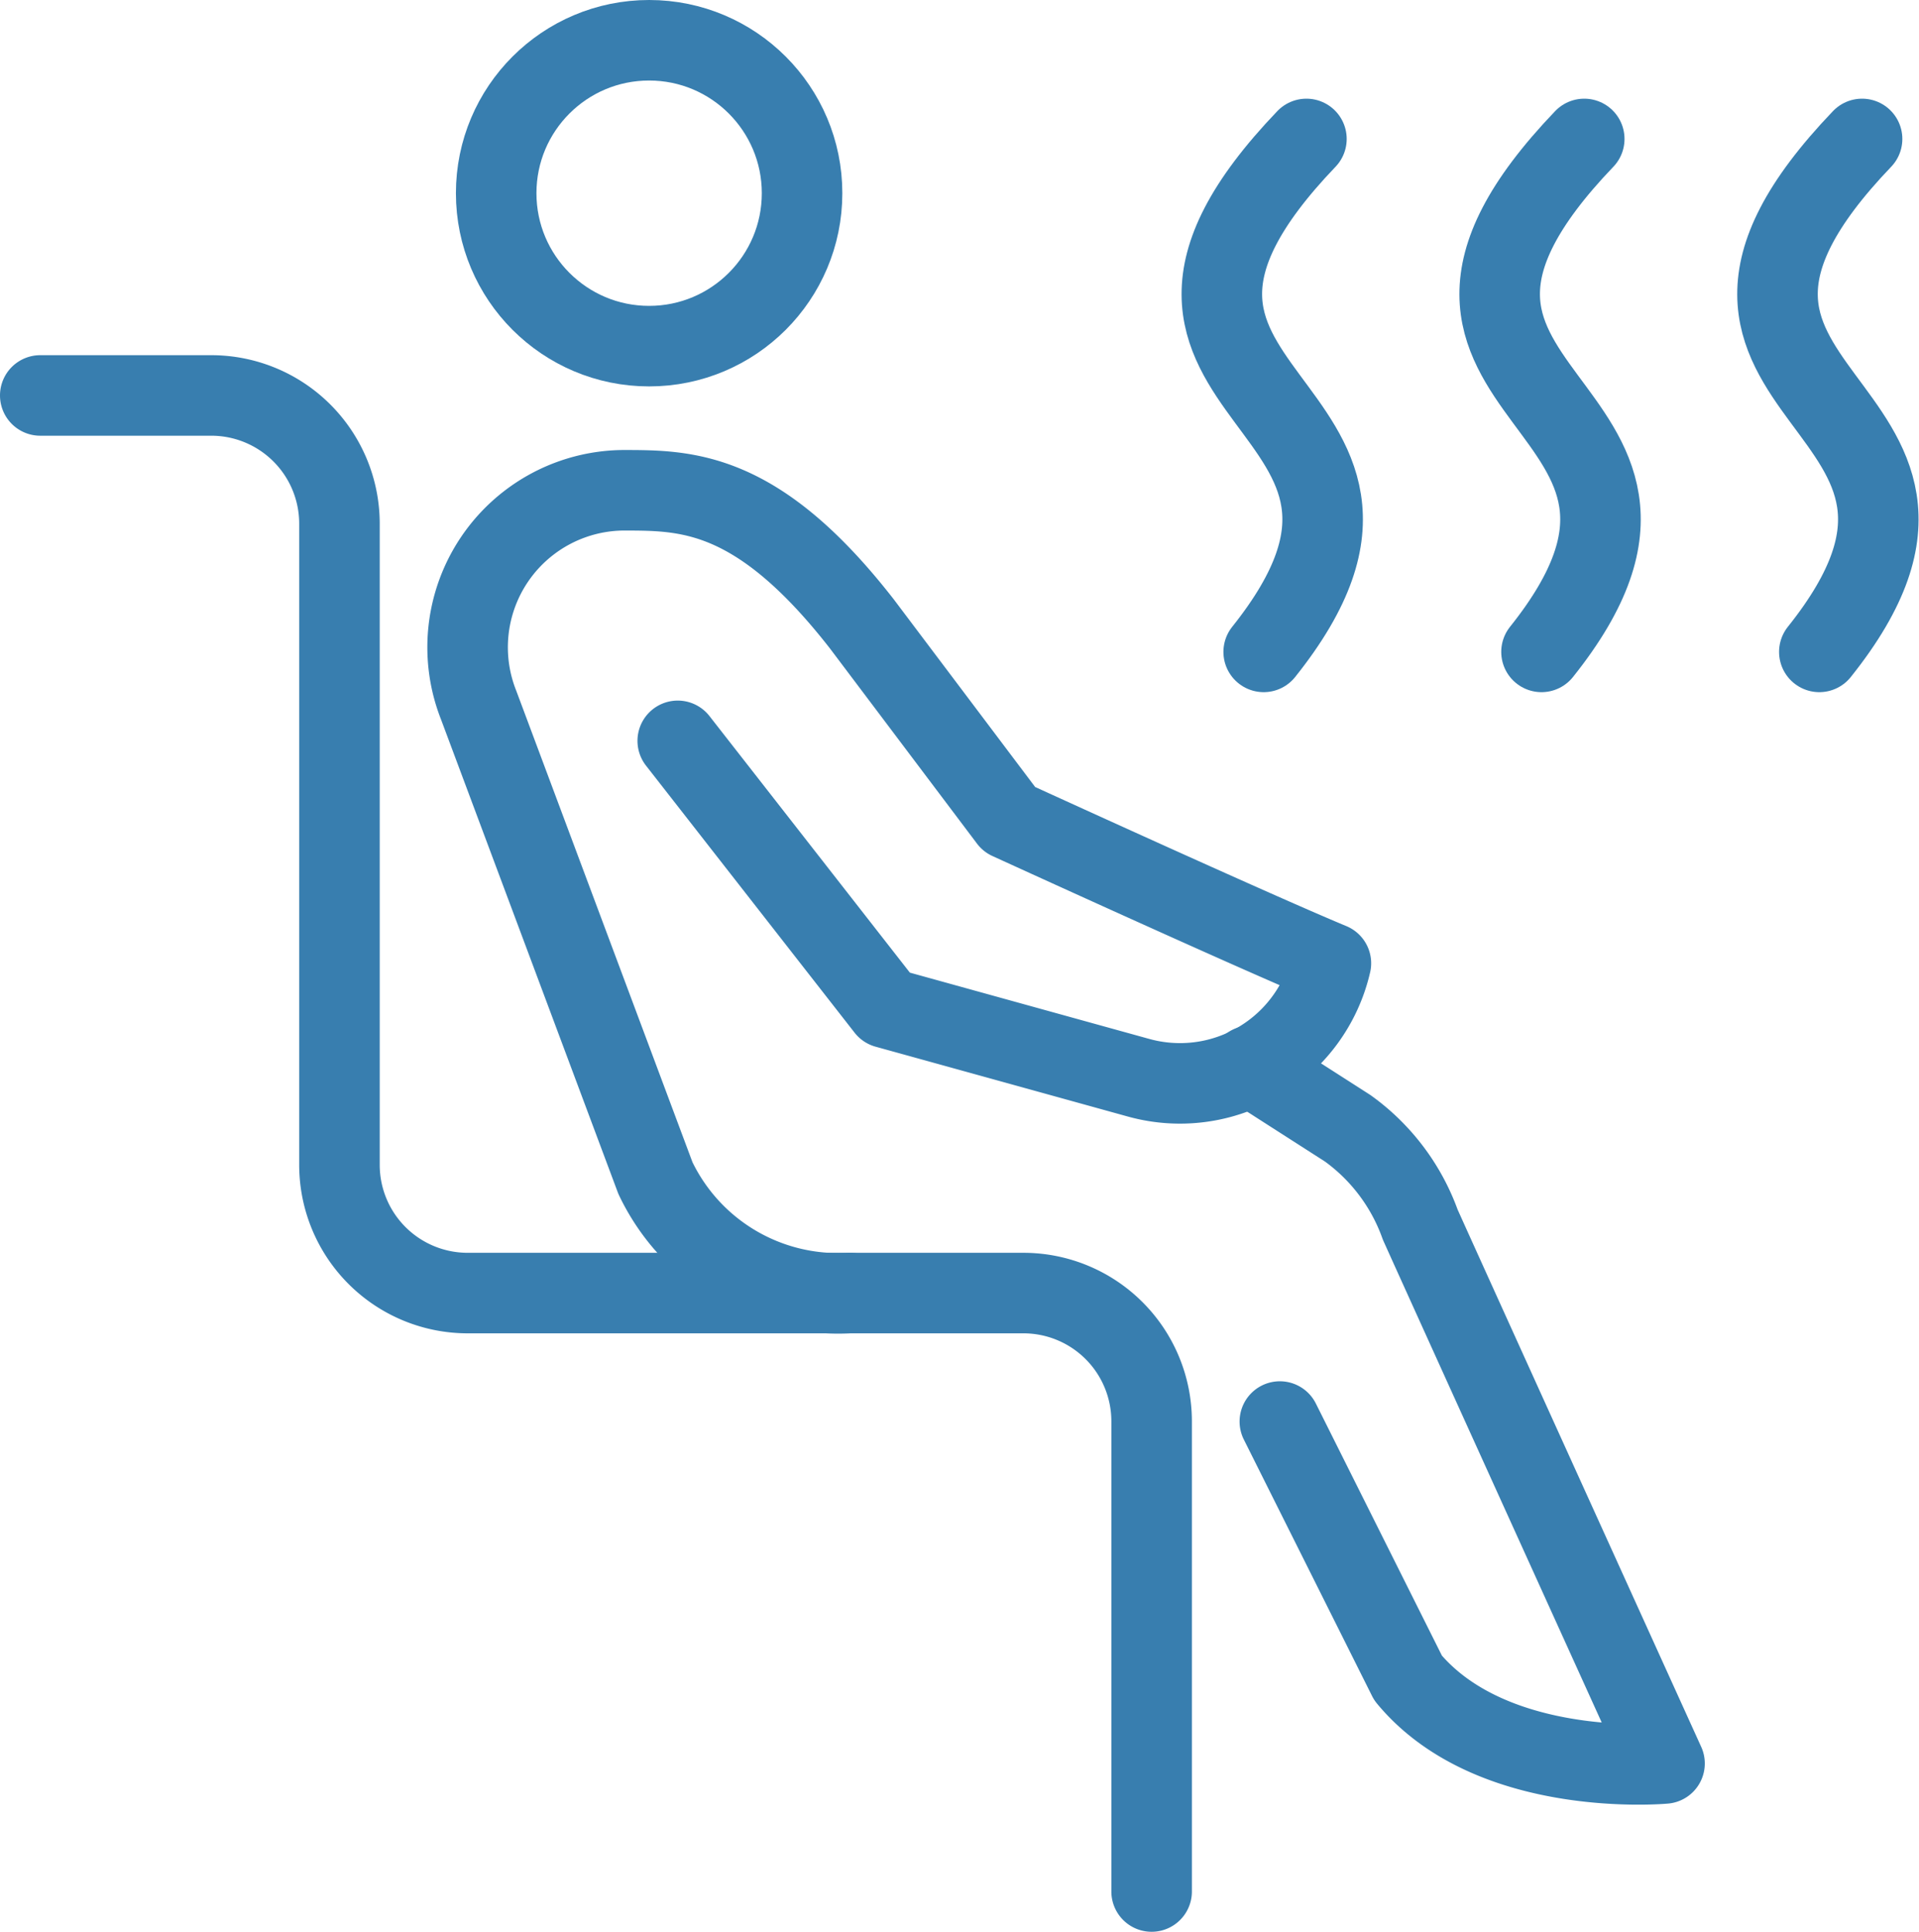 <?xml version="1.0" encoding="UTF-8"?>
<svg xmlns="http://www.w3.org/2000/svg" height="31.186" viewBox="0 0 30.979 31.186" width="30.979">
  <g fill="none" stroke="#387eaf" stroke-width="1.3">
    <circle cx="10.479" cy="3.119" r="2.469" stroke-linejoin="round"></circle>
    <g stroke-linecap="round">
      <path d="m14.4 16.264 3.367 4.311 4.063 1.125a2.5 2.5 0 0 0 3.114-1.845c-1.255-.521-5.194-2.323-5.194-2.323l-2.377-3.155c-1.684-2.163-2.827-2.158-3.862-2.158a2.535 2.535 0 0 0 -2.326 3.466l2.855 7.638a3.267 3.267 0 0 0 3.137 1.855" stroke-linejoin="round" transform="translate(-3.459 -4.304)"></path>
      <path d="m29.309 25.684 1.571 1.007a3.274 3.274 0 0 1 1.172 1.555c.289.647 3.944 8.7 3.944 8.7s-2.781.259-4.14-1.38l-2.07-4.14" stroke-linejoin="round" transform="translate(-9.125 -8.477)"></path>
      <path d="m1 10h2.76a2.07 2.07 0 0 1 2.07 2.07v10.351a2.07 2.07 0 0 0 2.07 2.07h8.971a2.07 2.07 0 0 1 2.07 2.07v7.591" stroke-linejoin="round" transform="translate(-.35 -3.616)"></path>
      <path d="m29.318 12.281c3.306-4.14-3.393-4.017.69-8.281" stroke-miterlimit="10" transform="translate(-8.918 -1.757)"></path>
      <path d="m35.817 12.281c3.307-4.14-3.393-4.017.69-8.281" stroke-miterlimit="10" transform="translate(-10.932 -1.757)"></path>
      <path d="m42.317 12.281c3.307-4.14-3.393-4.017.69-8.281" stroke-miterlimit="10" transform="translate(-12.947 -1.757)"></path>
    </g>
  </g>
</svg>
